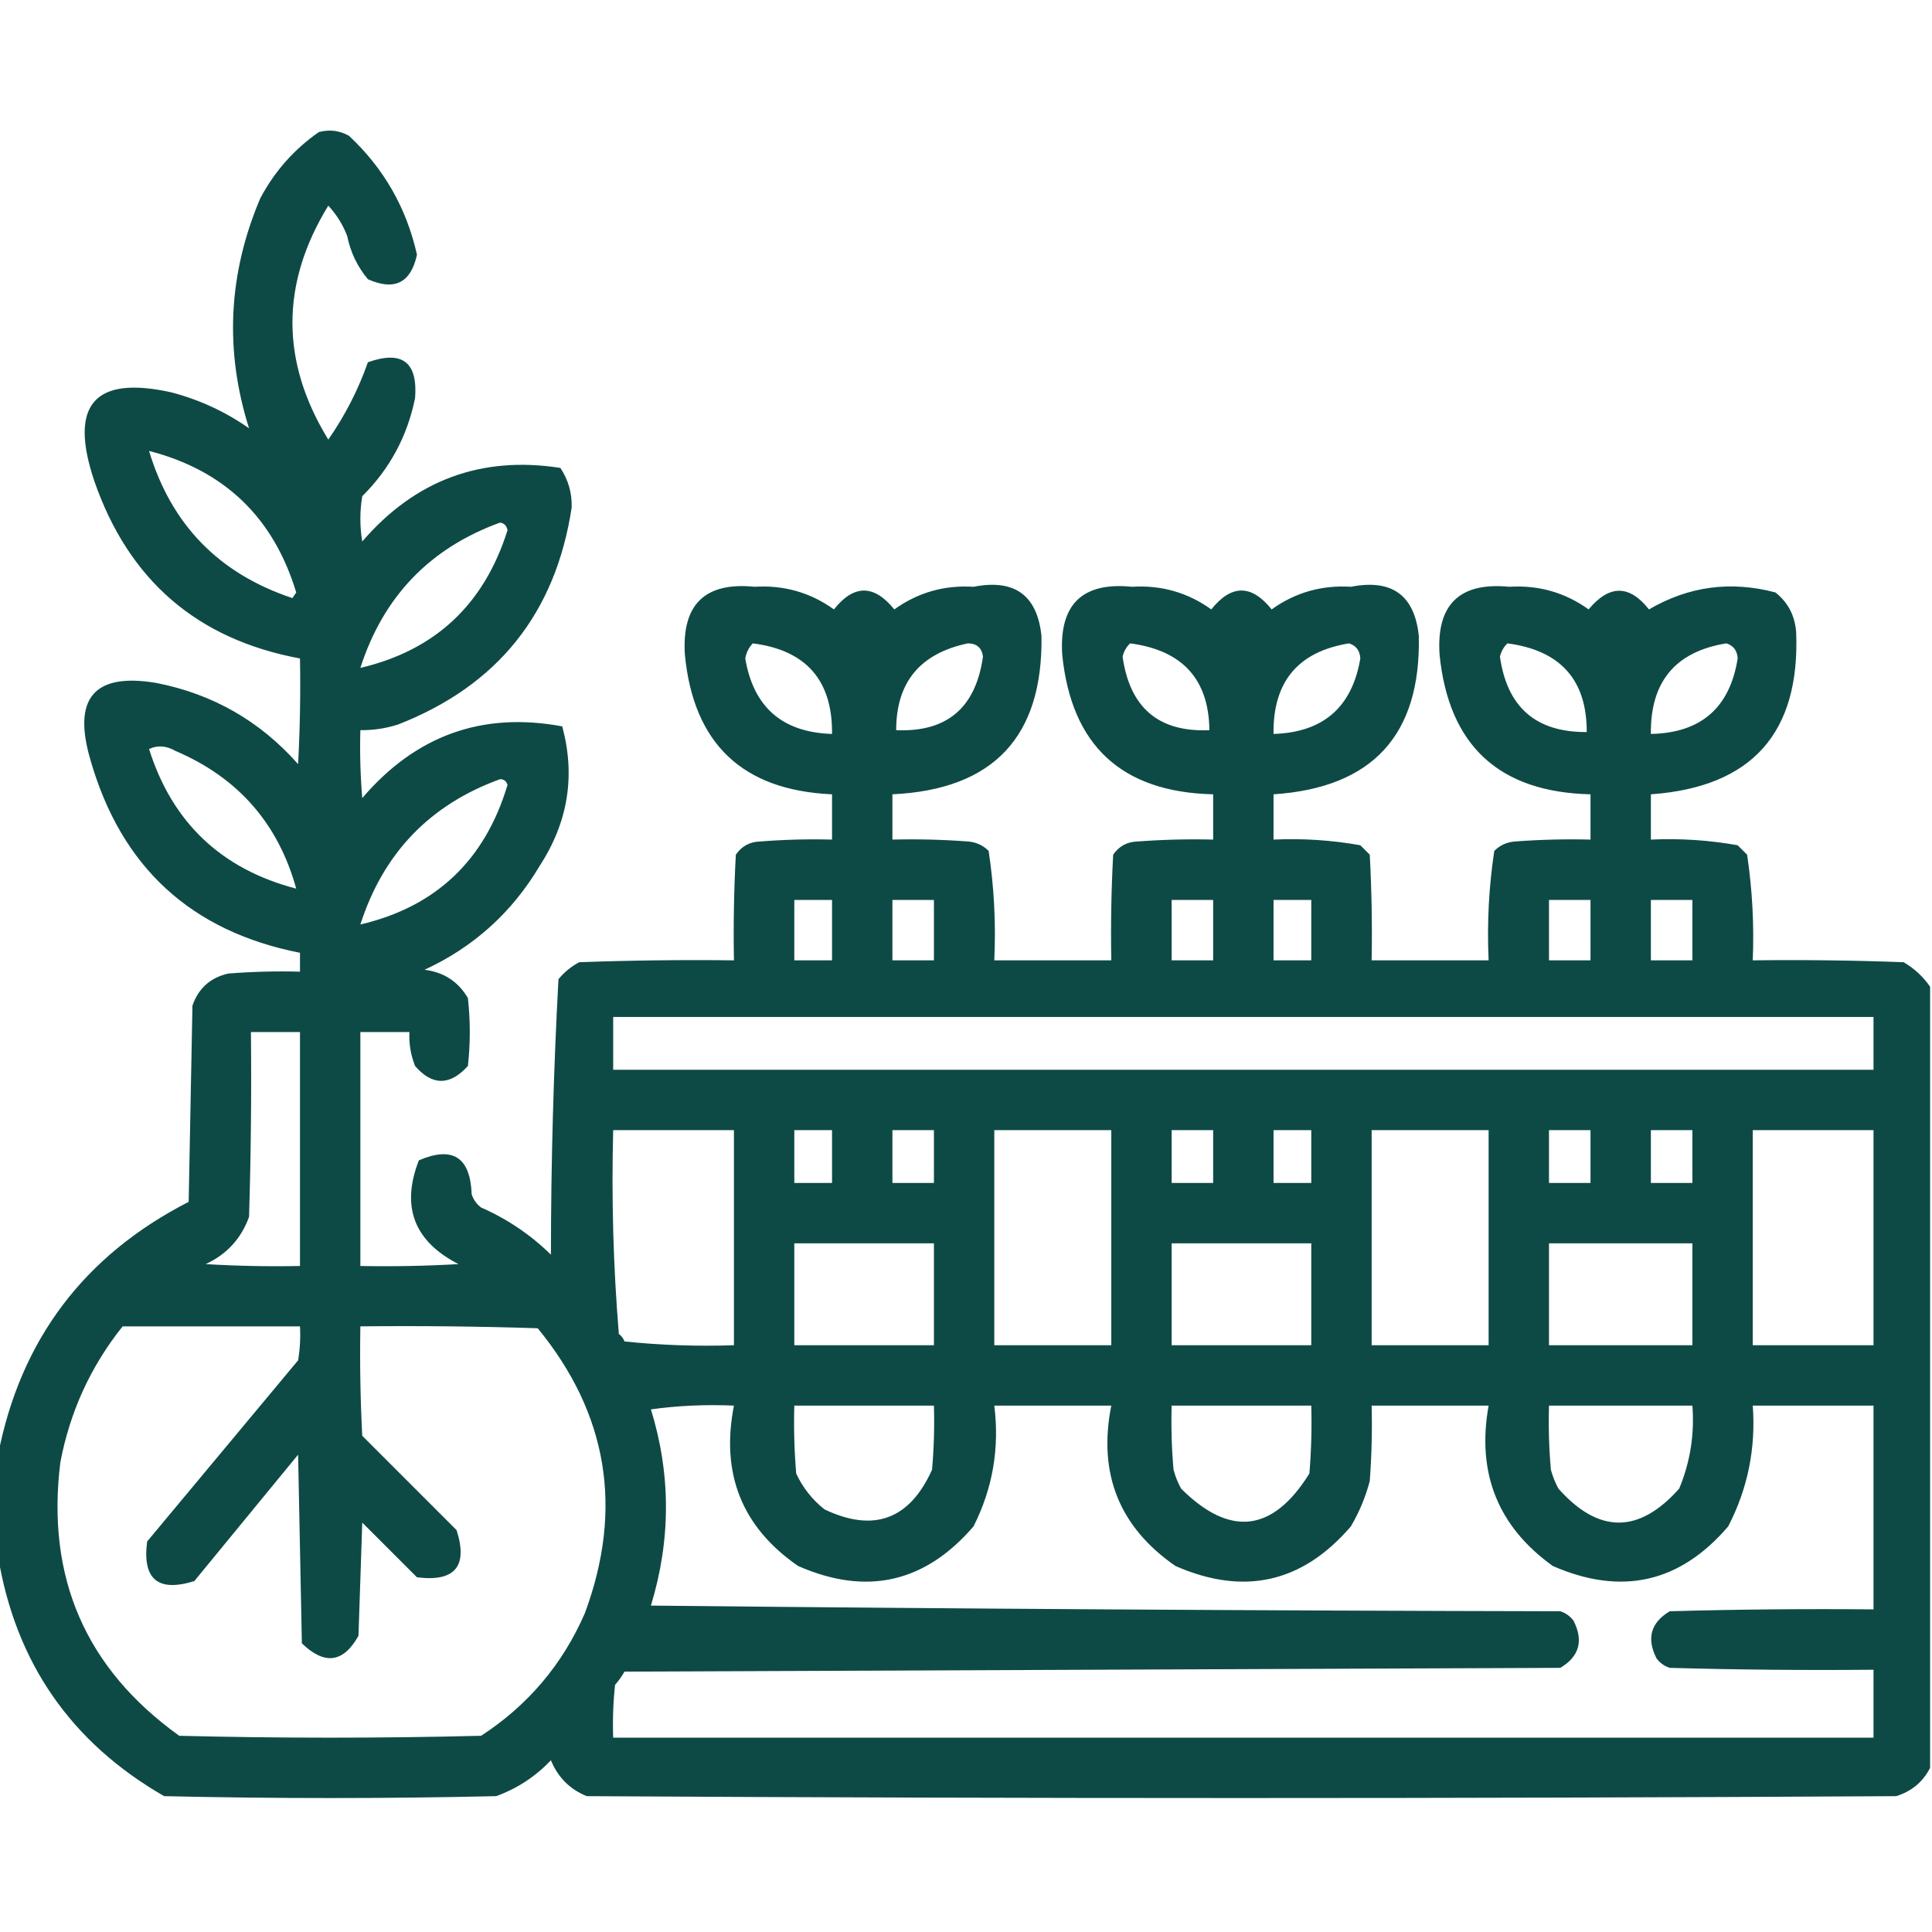 <svg width="512" height="512" viewBox="0 0 512 512" fill="none" xmlns="http://www.w3.org/2000/svg">
<g clip-path="url(#clip0_83_6759)">
<path opacity="0.945" fill-rule="evenodd" clip-rule="evenodd" d="M511.5 261.5C511.5 330.5 511.5 399.5 511.5 468.5C509.595 472.232 506.595 474.732 502.5 476C386.833 476.667 271.167 476.667 155.5 476C151.026 474.192 147.859 471.026 146 466.5C141.903 470.798 137.069 473.965 131.5 476C102.167 476.667 72.833 476.667 43.5 476C18.811 461.792 4.144 440.625 -0.5 412.5C-0.5 403.5 -0.5 394.5 -0.5 385.5C5.433 355.053 22.266 332.72 50 318.5C50.333 301.167 50.667 283.833 51 266.5C52.598 261.901 55.765 259.068 60.5 258C66.825 257.5 73.158 257.334 79.5 257.5C79.5 255.833 79.5 254.167 79.5 252.5C50.655 246.824 32.155 229.824 24 201.5C19.111 185.019 24.945 178.186 41.5 181C56.441 183.948 68.941 191.115 79 202.5C79.5 193.173 79.666 183.839 79.5 174.5C52.276 169.449 34.109 153.783 25 127.5C18.172 107.237 25.005 99.404 45.5 104C52.919 105.961 59.753 109.127 66 113.5C59.473 92.87 60.473 72.537 69 52.5C72.796 45.376 77.963 39.542 84.5 35C87.303 34.245 89.97 34.578 92.5 36C101.738 44.641 107.738 55.141 110.5 67.5C108.888 74.973 104.555 77.139 97.5 74C94.721 70.685 92.887 66.851 92 62.5C90.834 59.497 89.167 56.83 87 54.5C74.335 75.173 74.335 95.84 87 116.5C91.445 110.11 94.945 103.276 97.5 96C106.58 92.785 110.747 95.952 110 105.5C107.94 115.624 103.273 124.29 96 131.5C95.333 135.5 95.333 139.5 96 143.5C110.003 127.236 127.503 120.736 148.5 124C150.61 127.165 151.61 130.665 151.5 134.5C147.243 162.507 131.91 181.674 105.5 192C102.243 193.043 98.91 193.543 95.5 193.5C95.334 199.509 95.501 205.509 96 211.5C110.193 194.88 127.86 188.547 149 192.5C152.541 205.594 150.541 217.927 143 229.5C135.675 241.826 125.508 250.992 112.5 257C117.623 257.638 121.457 260.138 124 264.5C124.667 270.5 124.667 276.5 124 282.5C119.208 287.756 114.542 287.756 110 282.5C108.851 279.607 108.351 276.607 108.5 273.5C104.167 273.5 99.833 273.5 95.5 273.5C95.5 294.167 95.5 314.833 95.5 335.5C104.173 335.666 112.84 335.5 121.5 335C109.72 328.947 106.22 319.781 111 307.5C119.974 303.658 124.641 306.658 125 316.5C125.465 317.931 126.299 319.097 127.5 320C134.444 323.053 140.611 327.219 146 332.5C146.019 308.079 146.686 283.746 148 259.5C149.543 257.622 151.376 256.122 153.5 255C167.163 254.5 180.829 254.333 194.5 254.5C194.334 245.161 194.5 235.827 195 226.5C196.558 224.232 198.724 223.066 201.5 223C207.825 222.5 214.158 222.334 220.5 222.5C220.5 218.5 220.5 214.5 220.5 210.5C196.779 209.446 183.779 197.112 181.5 173.5C180.652 160.18 186.819 154.18 200 155.5C207.759 155.021 214.759 157.021 221 161.5C226.285 154.844 231.618 154.844 237 161.5C243.241 157.021 250.241 155.021 258 155.5C268.857 153.379 274.857 157.712 276 168.5C276.433 195.235 263.266 209.235 236.5 210.5C236.5 214.5 236.5 218.5 236.5 222.5C243.175 222.334 249.842 222.5 256.5 223C258.676 223.163 260.509 223.996 262 225.5C263.448 235.061 263.948 244.727 263.5 254.5C273.833 254.5 284.167 254.5 294.5 254.5C294.334 245.161 294.5 235.827 295 226.5C296.558 224.232 298.724 223.066 301.5 223C308.158 222.5 314.825 222.334 321.5 222.5C321.5 218.5 321.5 214.5 321.5 210.5C297.261 209.927 283.928 197.594 281.5 173.5C280.658 160.174 286.825 154.174 300 155.5C307.759 155.021 314.759 157.021 321 161.5C326.333 154.833 331.667 154.833 337 161.5C343.241 157.021 350.241 155.021 358 155.5C368.857 153.379 374.857 157.712 376 168.5C376.582 194.753 363.748 208.753 337.5 210.5C337.5 214.5 337.5 218.5 337.5 222.5C345.238 222.144 352.905 222.644 360.5 224C361.333 224.833 362.167 225.667 363 226.5C363.5 235.827 363.666 245.161 363.5 254.5C373.833 254.5 384.167 254.5 394.5 254.5C394.052 244.727 394.552 235.061 396 225.5C397.491 223.996 399.324 223.163 401.5 223C408.158 222.5 414.825 222.334 421.5 222.5C421.5 218.5 421.5 214.5 421.5 210.5C397.261 209.927 383.928 197.594 381.5 173.5C380.617 160.216 386.784 154.216 400 155.5C407.759 155.021 414.759 157.021 421 161.5C426.462 154.911 431.795 154.911 437 161.5C447.474 155.369 458.641 153.869 470.5 157C473.833 159.631 475.666 163.131 476 167.5C477.074 194.26 464.241 208.593 437.5 210.5C437.5 214.5 437.5 218.5 437.5 222.5C445.238 222.144 452.905 222.644 460.5 224C461.333 224.833 462.167 225.667 463 226.5C464.386 235.766 464.886 245.1 464.5 254.5C477.837 254.333 491.171 254.5 504.5 255C507.358 256.694 509.691 258.861 511.5 261.5ZM39.5 119.5C59.491 124.656 72.491 137.156 78.5 157C78.167 157.5 77.833 158 77.5 158.5C58.052 152.053 45.386 139.053 39.5 119.5ZM132.5 138.5C133.586 138.62 134.253 139.287 134.5 140.5C128.315 160.192 115.315 172.358 95.5 177C101.583 158.085 113.916 145.252 132.5 138.5ZM199.5 170.5C213.636 172.301 220.636 180.301 220.5 194.5C207.353 194.098 199.686 187.432 197.5 174.5C197.803 172.886 198.47 171.552 199.5 170.5ZM256.5 170.5C258.844 170.506 260.178 171.673 260.5 174C258.594 187.585 250.928 194.085 237.5 193.5C237.494 180.821 243.828 173.155 256.5 170.5ZM299.5 170.5C313.344 172.329 320.344 179.995 320.5 193.5C307.072 194.085 299.406 187.585 297.5 174C297.862 172.566 298.528 171.399 299.5 170.5ZM357.5 170.5C359.38 171.078 360.38 172.412 360.5 174.5C358.314 187.432 350.647 194.098 337.5 194.5C337.313 180.694 343.98 172.694 357.5 170.5ZM399.5 170.5C413.544 172.362 420.544 180.196 420.5 194C407.05 194.094 399.383 187.427 397.5 174C397.862 172.566 398.528 171.399 399.5 170.5ZM457.5 170.5C459.38 171.078 460.38 172.412 460.5 174.5C458.425 187.574 450.758 194.24 437.5 194.5C437.334 180.675 444 172.675 457.5 170.5ZM39.5 198.5C41.726 197.441 44.059 197.608 46.5 199C63.074 206.069 73.74 218.235 78.5 235.5C58.652 230.317 45.652 217.984 39.5 198.5ZM132.5 206.5C133.497 206.47 134.164 206.97 134.5 208C128.525 227.98 115.525 240.314 95.5 245C101.583 226.085 113.916 213.252 132.5 206.5ZM210.5 238.5C213.833 238.5 217.167 238.5 220.5 238.5C220.5 243.833 220.5 249.167 220.5 254.5C217.167 254.5 213.833 254.5 210.5 254.5C210.5 249.167 210.5 243.833 210.5 238.5ZM236.5 238.5C240.167 238.5 243.833 238.5 247.5 238.5C247.5 243.833 247.5 249.167 247.5 254.5C243.833 254.5 240.167 254.5 236.5 254.5C236.5 249.167 236.5 243.833 236.5 238.5ZM310.5 238.5C314.167 238.5 317.833 238.5 321.5 238.5C321.5 243.833 321.5 249.167 321.5 254.5C317.833 254.5 314.167 254.5 310.5 254.5C310.5 249.167 310.5 243.833 310.5 238.5ZM337.5 238.5C340.833 238.5 344.167 238.5 347.5 238.5C347.5 243.833 347.5 249.167 347.5 254.5C344.167 254.5 340.833 254.5 337.5 254.5C337.5 249.167 337.5 243.833 337.5 238.5ZM410.5 238.5C414.167 238.5 417.833 238.5 421.5 238.5C421.5 243.833 421.5 249.167 421.5 254.5C417.833 254.5 414.167 254.5 410.5 254.5C410.5 249.167 410.5 243.833 410.5 238.5ZM437.5 238.5C441.167 238.5 444.833 238.5 448.5 238.5C448.5 243.833 448.5 249.167 448.5 254.5C444.833 254.5 441.167 254.5 437.5 254.5C437.5 249.167 437.5 243.833 437.5 238.5ZM162.5 269.5C273.833 269.5 385.167 269.5 496.5 269.5C496.5 274.167 496.5 278.833 496.5 283.5C385.167 283.5 273.833 283.5 162.5 283.5C162.5 278.833 162.5 274.167 162.5 269.5ZM66.5 273.5C70.833 273.5 75.167 273.5 79.5 273.5C79.5 294.167 79.5 314.833 79.5 335.5C71.16 335.666 62.827 335.5 54.5 335C60.061 332.438 63.895 328.272 66 322.5C66.5 306.17 66.667 289.837 66.5 273.5ZM162.5 299.5C173.167 299.5 183.833 299.5 194.5 299.5C194.5 318.5 194.5 337.5 194.5 356.5C184.81 356.832 175.144 356.498 165.5 355.5C165.192 354.692 164.692 354.025 164 353.5C162.527 335.594 162.027 317.594 162.5 299.5ZM210.5 299.5C213.833 299.5 217.167 299.5 220.5 299.5C220.5 304.167 220.5 308.833 220.5 313.5C217.167 313.5 213.833 313.5 210.5 313.5C210.5 308.833 210.5 304.167 210.5 299.5ZM236.5 299.5C240.167 299.5 243.833 299.5 247.5 299.5C247.5 304.167 247.5 308.833 247.5 313.5C243.833 313.5 240.167 313.5 236.5 313.5C236.5 308.833 236.5 304.167 236.5 299.5ZM263.5 299.5C273.833 299.5 284.167 299.5 294.5 299.5C294.5 318.5 294.5 337.5 294.5 356.5C284.167 356.5 273.833 356.5 263.5 356.5C263.5 337.5 263.5 318.5 263.5 299.5ZM310.5 299.5C314.167 299.5 317.833 299.5 321.5 299.5C321.5 304.167 321.5 308.833 321.5 313.5C317.833 313.5 314.167 313.5 310.5 313.5C310.5 308.833 310.5 304.167 310.5 299.5ZM337.5 299.5C340.833 299.5 344.167 299.5 347.5 299.5C347.5 304.167 347.5 308.833 347.5 313.5C344.167 313.5 340.833 313.5 337.5 313.5C337.5 308.833 337.5 304.167 337.5 299.5ZM363.5 299.5C373.833 299.5 384.167 299.5 394.5 299.5C394.5 318.5 394.5 337.5 394.5 356.5C384.167 356.5 373.833 356.5 363.5 356.5C363.5 337.5 363.5 318.5 363.5 299.5ZM410.5 299.5C414.167 299.5 417.833 299.5 421.5 299.5C421.5 304.167 421.5 308.833 421.5 313.5C417.833 313.5 414.167 313.5 410.5 313.5C410.5 308.833 410.5 304.167 410.5 299.5ZM437.5 299.5C441.167 299.5 444.833 299.5 448.5 299.5C448.5 304.167 448.5 308.833 448.5 313.5C444.833 313.5 441.167 313.5 437.5 313.5C437.5 308.833 437.5 304.167 437.5 299.5ZM464.5 299.5C475.167 299.5 485.833 299.5 496.5 299.5C496.5 318.5 496.5 337.5 496.5 356.5C485.833 356.5 475.167 356.5 464.5 356.5C464.5 337.5 464.5 318.5 464.5 299.5ZM210.5 329.5C222.833 329.5 235.167 329.5 247.5 329.5C247.5 338.5 247.5 347.5 247.5 356.5C235.167 356.5 222.833 356.5 210.5 356.5C210.5 347.5 210.5 338.5 210.5 329.5ZM310.5 329.5C322.833 329.5 335.167 329.5 347.5 329.5C347.5 338.5 347.5 347.5 347.5 356.5C335.167 356.5 322.833 356.5 310.5 356.5C310.5 347.5 310.5 338.5 310.5 329.5ZM410.5 329.5C423.167 329.5 435.833 329.5 448.5 329.5C448.5 338.5 448.5 347.5 448.5 356.5C435.833 356.5 423.167 356.5 410.5 356.5C410.5 347.5 410.5 338.5 410.5 329.5ZM32.5 351.5C48.167 351.5 63.833 351.5 79.5 351.5C79.665 354.518 79.498 357.518 79 360.5C65.667 376.5 52.333 392.5 39 408.5C37.679 418.512 41.846 422.012 51.5 419C60.667 407.833 69.833 396.667 79 385.5C79.333 402.167 79.667 418.833 80 435.5C86.007 441.33 91.007 440.663 95 433.5C95.333 423.5 95.667 413.5 96 403.5C100.833 408.333 105.667 413.167 110.5 418C120.569 419.268 124.069 415.102 121 405.5C112.667 397.167 104.333 388.833 96 380.5C95.5 370.839 95.334 361.172 95.5 351.5C111.17 351.333 126.837 351.5 142.5 352C161.085 374.677 165.252 399.843 155 427.5C149.095 441.074 139.928 451.907 127.5 460C100.833 460.667 74.167 460.667 47.5 460C22.698 442.213 12.197 418.046 16 387.5C18.55 374.072 24.05 362.072 32.5 351.5ZM172.5 373.5C179.648 372.508 186.981 372.175 194.5 372.5C190.955 390.548 196.621 404.715 211.5 415C229.629 422.975 245.129 419.475 258 404.5C263.076 394.457 264.91 383.791 263.5 372.5C273.833 372.5 284.167 372.5 294.5 372.5C290.933 390.512 296.6 404.678 311.5 415C329.672 422.967 345.172 419.467 358 404.5C360.225 400.719 361.891 396.719 363 392.5C363.5 385.842 363.666 379.175 363.5 372.5C373.833 372.5 384.167 372.5 394.5 372.5C391.286 390.381 396.952 404.547 411.5 415C429.714 422.96 445.214 419.46 458 404.5C463.171 394.489 465.337 383.823 464.5 372.5C475.167 372.5 485.833 372.5 496.5 372.5C496.5 390.5 496.5 408.5 496.5 426.5C478.497 426.333 460.497 426.5 442.5 427C437.465 430.013 436.298 434.18 439 439.5C439.903 440.701 441.069 441.535 442.5 442C460.497 442.5 478.497 442.667 496.5 442.5C496.5 448.5 496.5 454.5 496.5 460.5C385.167 460.5 273.833 460.5 162.5 460.5C162.334 455.821 162.501 451.155 163 446.5C163.956 445.421 164.789 444.255 165.5 443C248.167 442.667 330.833 442.333 413.5 442C418.535 438.987 419.702 434.82 417 429.5C416.097 428.299 414.931 427.465 413.5 427C333.165 426.833 252.831 426.333 172.5 425.5C177.813 408.046 177.813 390.712 172.5 373.5ZM210.5 372.5C222.833 372.5 235.167 372.5 247.5 372.5C247.666 378.176 247.499 383.843 247 389.5C241.046 402.706 231.546 406.206 218.5 400C215.238 397.408 212.738 394.241 211 390.5C210.501 384.509 210.334 378.509 210.5 372.5ZM310.5 372.5C322.833 372.5 335.167 372.5 347.5 372.5C347.666 378.509 347.499 384.509 347 390.5C337.305 406.076 325.972 407.409 313 394.5C312.138 392.913 311.471 391.246 311 389.5C310.501 383.843 310.334 378.176 310.5 372.5ZM410.5 372.5C423.167 372.5 435.833 372.5 448.5 372.5C449.087 380.154 447.921 387.487 445 394.5C434.333 406.5 423.667 406.5 413 394.5C412.138 392.913 411.471 391.246 411 389.5C410.501 383.843 410.334 378.176 410.5 372.5Z" fill="#01403A"/>
</g>
<defs>
<clipPath id="clip0_83_6759">
<rect width="512" height="512" fill="white"/>
</clipPath>
</defs>
</svg>
